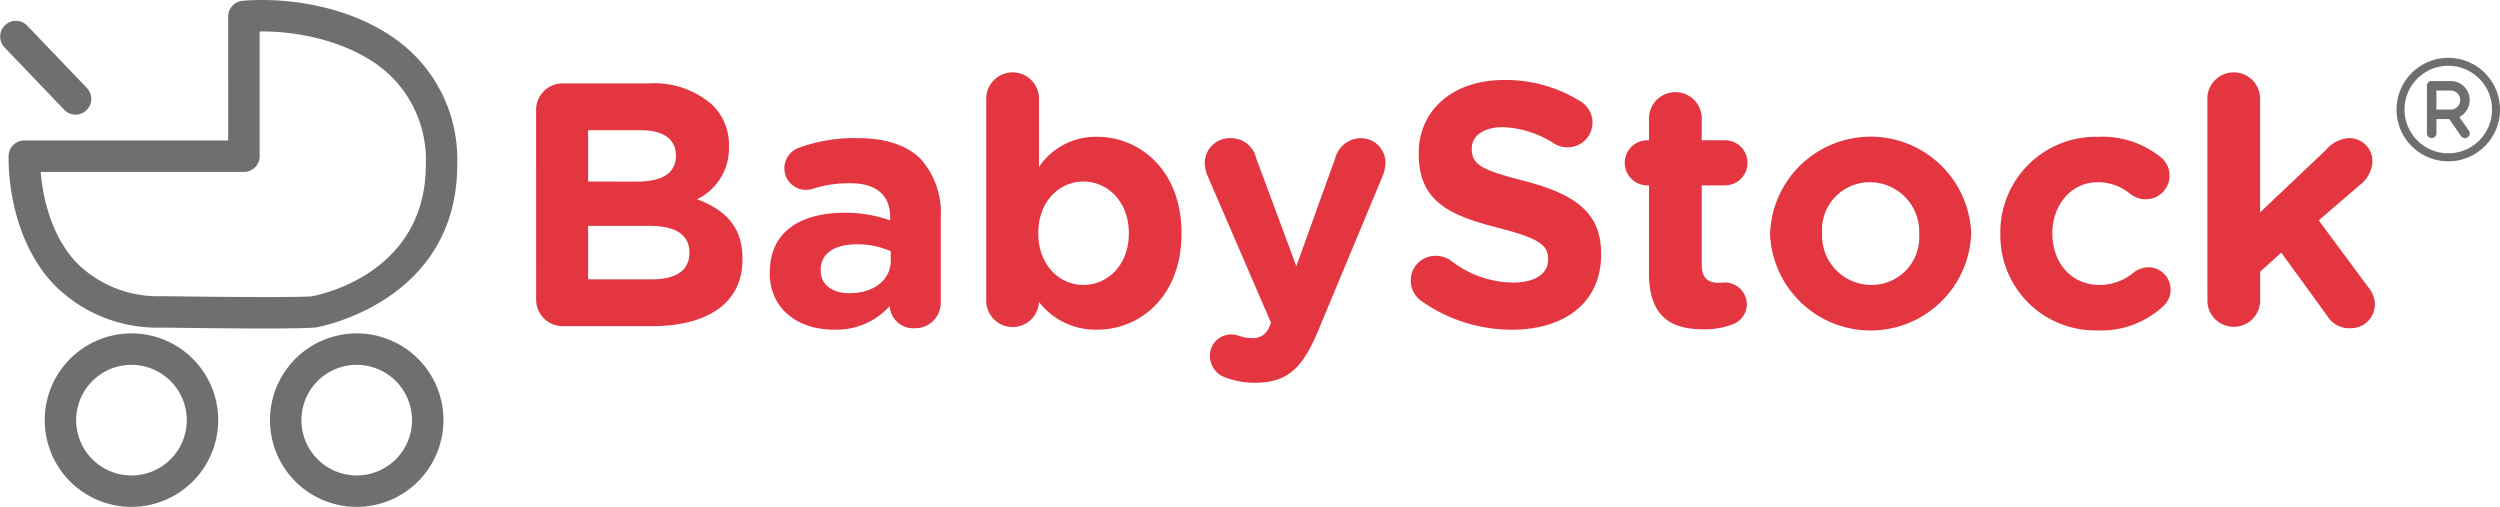 <svg id="Topo_Logo" xmlns="http://www.w3.org/2000/svg" width="236.743" height="48" viewBox="0 0 236.743 48">
  <g id="Grupo_4" data-name="Grupo 4">
    <path id="Caminho_9" data-name="Caminho 9" d="M119.368,21.1A2.509,2.509,0,0,1,121.9,18.57h8.145a8.3,8.3,0,0,1,6.01,2.036,5.272,5.272,0,0,1,1.577,3.908v.065a5.347,5.347,0,0,1-3.021,4.959c2.66,1.018,4.3,2.562,4.3,5.649v.065c0,4.2-3.416,6.306-8.605,6.306H121.9a2.51,2.51,0,0,1-2.529-2.529Zm9.59,6.766c2.233,0,3.646-.723,3.646-2.431v-.066c0-1.511-1.183-2.365-3.317-2.365h-4.992v4.861Zm1.346,9.261c2.233,0,3.58-.788,3.58-2.5v-.065c0-1.544-1.149-2.5-3.744-2.5h-5.846v5.058Z" transform="translate(-68.601 -10.672)" fill="#e33641"/>
    <path id="Caminho_10" data-name="Caminho 10" d="M171.414,43.514v-.066c0-3.843,2.923-5.616,7.094-5.616a12.511,12.511,0,0,1,4.3.723v-.3c0-2.069-1.281-3.219-3.777-3.219a11.45,11.45,0,0,0-3.449.493,2.118,2.118,0,0,1-.723.131,2.033,2.033,0,0,1-2.069-2.037,2.07,2.07,0,0,1,1.346-1.938,15.327,15.327,0,0,1,5.616-.919c2.726,0,4.7.723,5.945,1.971a7.673,7.673,0,0,1,1.9,5.616v8.013a2.4,2.4,0,0,1-2.431,2.4,2.235,2.235,0,0,1-2.4-2.069v-.033a6.768,6.768,0,0,1-5.321,2.234c-3.317,0-6.043-1.905-6.043-5.386m11.462-1.15v-.887a7.738,7.738,0,0,0-3.186-.657c-2.135,0-3.448.854-3.448,2.43v.066c0,1.347,1.116,2.135,2.726,2.135,2.331,0,3.908-1.281,3.908-3.087" transform="translate(-98.512 -17.684)" fill="#e33641"/>
    <path id="Caminho_11" data-name="Caminho 11" d="M219.6,18.286a2.5,2.5,0,0,1,4.992,0v6.6a6.464,6.464,0,0,1,5.485-2.857c4.105,0,8.014,3.218,8.014,9.1v.065c0,5.879-3.843,9.1-8.014,9.1a6.76,6.76,0,0,1-5.485-2.627V37.7a2.5,2.5,0,0,1-4.992-.033Zm13.5,12.907v-.065c0-2.923-1.971-4.861-4.3-4.861s-4.27,1.938-4.27,4.861v.065c0,2.923,1.938,4.861,4.27,4.861s4.3-1.9,4.3-4.861" transform="translate(-126.205 -9.075)" fill="#e33641"/>
    <path id="Caminho_12" data-name="Caminho 12" d="M270.318,53.466a2.16,2.16,0,0,1-1.577-2.069,1.991,1.991,0,0,1,1.971-2.037,2.355,2.355,0,0,1,.821.131,3.267,3.267,0,0,0,1.051.2,1.628,1.628,0,0,0,1.774-1.051l.164-.394-6.011-13.925a3.652,3.652,0,0,1-.262-1.15,2.366,2.366,0,0,1,2.463-2.4,2.415,2.415,0,0,1,2.4,1.873l3.81,10.246L280.6,32.676a2.532,2.532,0,0,1,2.4-1.905,2.321,2.321,0,0,1,2.365,2.3,3.77,3.77,0,0,1-.23,1.183L278.989,49c-1.478,3.58-2.956,4.927-5.945,4.927a7.52,7.52,0,0,1-2.726-.46" transform="translate(-154.163 -17.684)" fill="#e33641"/>
    <path id="Caminho_13" data-name="Caminho 13" d="M315.07,38.686a2.362,2.362,0,0,1-.952-1.9,2.327,2.327,0,0,1,2.365-2.331,2.433,2.433,0,0,1,1.445.46,9.7,9.7,0,0,0,5.879,2.069c2.069,0,3.317-.821,3.317-2.167v-.065c0-1.281-.789-1.938-4.631-2.923-4.631-1.182-7.62-2.463-7.62-7.029v-.065c0-4.171,3.35-6.93,8.047-6.93a13.343,13.343,0,0,1,7.291,2.036,2.34,2.34,0,0,1-1.248,4.335,2.426,2.426,0,0,1-1.281-.361,9.563,9.563,0,0,0-4.828-1.544c-1.938,0-2.956.887-2.956,2v.065c0,1.511.985,2,4.959,3.022,4.663,1.215,7.291,2.89,7.291,6.9v.066c0,4.565-3.481,7.127-8.44,7.127a14.84,14.84,0,0,1-8.638-2.759" transform="translate(-180.524 -10.229)" fill="#e33641"/>
    <path id="Caminho_14" data-name="Caminho 14" d="M364.063,37.5V29.158H363.9a2.135,2.135,0,0,1,0-4.27h.164v-2.2a2.5,2.5,0,0,1,4.992,0v2.2h2.2a2.135,2.135,0,1,1,0,4.27h-2.2v7.521c0,1.15.492,1.708,1.609,1.708.164,0,.493-.033.591-.033a2.081,2.081,0,0,1,2.069,2.069,2.031,2.031,0,0,1-1.281,1.872,7.37,7.37,0,0,1-2.858.493c-3.054,0-5.124-1.215-5.124-5.288" transform="translate(-207.906 -11.604)" fill="#e33641"/>
    <path id="Caminho_15" data-name="Caminho 15" d="M394.12,39.692v-.066a9.533,9.533,0,0,1,19.05-.065v.065a9.533,9.533,0,0,1-19.05.066m14.123,0v-.066a4.677,4.677,0,0,0-4.631-4.861,4.51,4.51,0,0,0-4.565,4.8v.065a4.677,4.677,0,0,0,4.631,4.861,4.51,4.51,0,0,0,4.565-4.795" transform="translate(-226.501 -17.507)" fill="#e33641"/>
    <path id="Caminho_16" data-name="Caminho 16" d="M445.393,39.692v-.066a9.038,9.038,0,0,1,9.229-9.163,8.813,8.813,0,0,1,6.011,1.97,2.215,2.215,0,0,1,.788,1.708,2.243,2.243,0,0,1-2.266,2.233,2.346,2.346,0,0,1-1.445-.492,4.758,4.758,0,0,0-3.12-1.117c-2.5,0-4.27,2.2-4.27,4.8v.065c0,2.693,1.741,4.861,4.467,4.861a5.058,5.058,0,0,0,3.284-1.215,2.322,2.322,0,0,1,1.347-.46,2.118,2.118,0,0,1,1.379,3.711,8.659,8.659,0,0,1-6.24,2.266,8.989,8.989,0,0,1-9.163-9.1" transform="translate(-255.968 -17.507)" fill="#e33641"/>
    <path id="Caminho_17" data-name="Caminho 17" d="M491.494,18.286a2.5,2.5,0,0,1,4.992,0v10.9l6.24-5.912a3.066,3.066,0,0,1,2.2-1.117,2.186,2.186,0,0,1,2.2,2.234,2.986,2.986,0,0,1-1.149,2.167l-3.942,3.383,4.7,6.338a2.629,2.629,0,0,1,.624,1.61,2.264,2.264,0,0,1-2.332,2.266,2.376,2.376,0,0,1-2.168-1.149L498.49,33l-2,1.806v2.858a2.5,2.5,0,0,1-4.992,0Z" transform="translate(-282.462 -9.075)" fill="#e33641"/>
    <path id="Caminho_18" data-name="Caminho 18" d="M538.52,12.879a4.9,4.9,0,1,0,4.9,4.9,4.9,4.9,0,0,0-4.9-4.9m0,9.041a4.144,4.144,0,1,1,4.144-4.143,4.144,4.144,0,0,1-4.144,4.143" transform="translate(-306.674 -7.402)" fill="#6d6e6e" fill-rule="evenodd"/>
    <path id="Caminho_19" data-name="Caminho 19" d="M544.426,19.842a1.8,1.8,0,0,0-1.8-1.8h-1.8a.45.45,0,0,0-.45.45v4.5a.45.45,0,1,0,.9,0V21.643h1.21l1.122,1.608a.45.45,0,1,0,.738-.515l-.9-1.29a1.8,1.8,0,0,0,.982-1.6m-1.164.637a.9.9,0,0,1-.541.259.437.437,0,0,0-.071,0h-1.376v-1.8h1.351a.9.9,0,0,1,.637,1.537" transform="translate(-310.554 -10.368)" fill="#6d6e6e" fill-rule="evenodd"/>
    <g id="Grupo_5" data-name="Grupo 5">
      <path id="Caminho_5" data-name="Caminho 5" d="M26.151,31.107c-2.847,0-6.466-.039-9.719-.084A13.761,13.761,0,0,1,6.207,26.942c-4.521-4.766-4.3-11.907-4.285-12.209A1.488,1.488,0,0,1,3.409,13.3h19.3V1.56A1.489,1.489,0,0,1,24.075.076C28.586-.31,35.443.7,39.931,4.82A13.989,13.989,0,0,1,44.4,15.589C44.4,28.651,31.193,30.981,31.06,31v0c-.577.078-2.456.107-4.909.107M4.954,16.28c.173,2.062.848,5.92,3.426,8.627a10.907,10.907,0,0,0,8.093,3.139c10.971.152,13.5.058,14.022.025l.016-.009s-.005.006,0,.008l.082-.006c.632-.111,10.835-2.068,10.835-12.474a11.128,11.128,0,0,0-3.509-8.576C34.751,4.105,29.74,2.937,25.69,2.978V14.791A1.489,1.489,0,0,1,24.2,16.28ZM30.587,28.064l-.049.007.037-.005.011,0" transform="translate(-1.102 0)" fill="#6e6f6f"/>
      <path id="Caminho_6" data-name="Caminho 6" d="M18.173,90.664a8.214,8.214,0,1,1,8.213-8.214,8.223,8.223,0,0,1-8.213,8.214m0-13.45a5.237,5.237,0,1,0,5.237,5.237,5.242,5.242,0,0,0-5.237-5.237" transform="translate(-5.723 -42.664)" fill="#6e6f6f"/>
      <path id="Caminho_7" data-name="Caminho 7" d="M68.329,90.664a8.214,8.214,0,1,1,8.213-8.214,8.223,8.223,0,0,1-8.213,8.214m0-13.45a5.237,5.237,0,1,0,5.237,5.237,5.242,5.242,0,0,0-5.237-5.237" transform="translate(-34.548 -42.664)" fill="#6e6f6f"/>
      <path id="Caminho_8" data-name="Caminho 8" d="M7.159,13.5a1.484,1.484,0,0,1-1.076-.459L.413,7.12A1.489,1.489,0,0,1,2.564,5.061l5.67,5.923A1.489,1.489,0,0,1,7.159,13.5" transform="translate(0 -2.645)" fill="#6e6f6f"/>
      <rect id="Retângulo_4" data-name="Retângulo 4" width="236.743" height="48" fill="none"/>
    </g>
  </g>
</svg>
